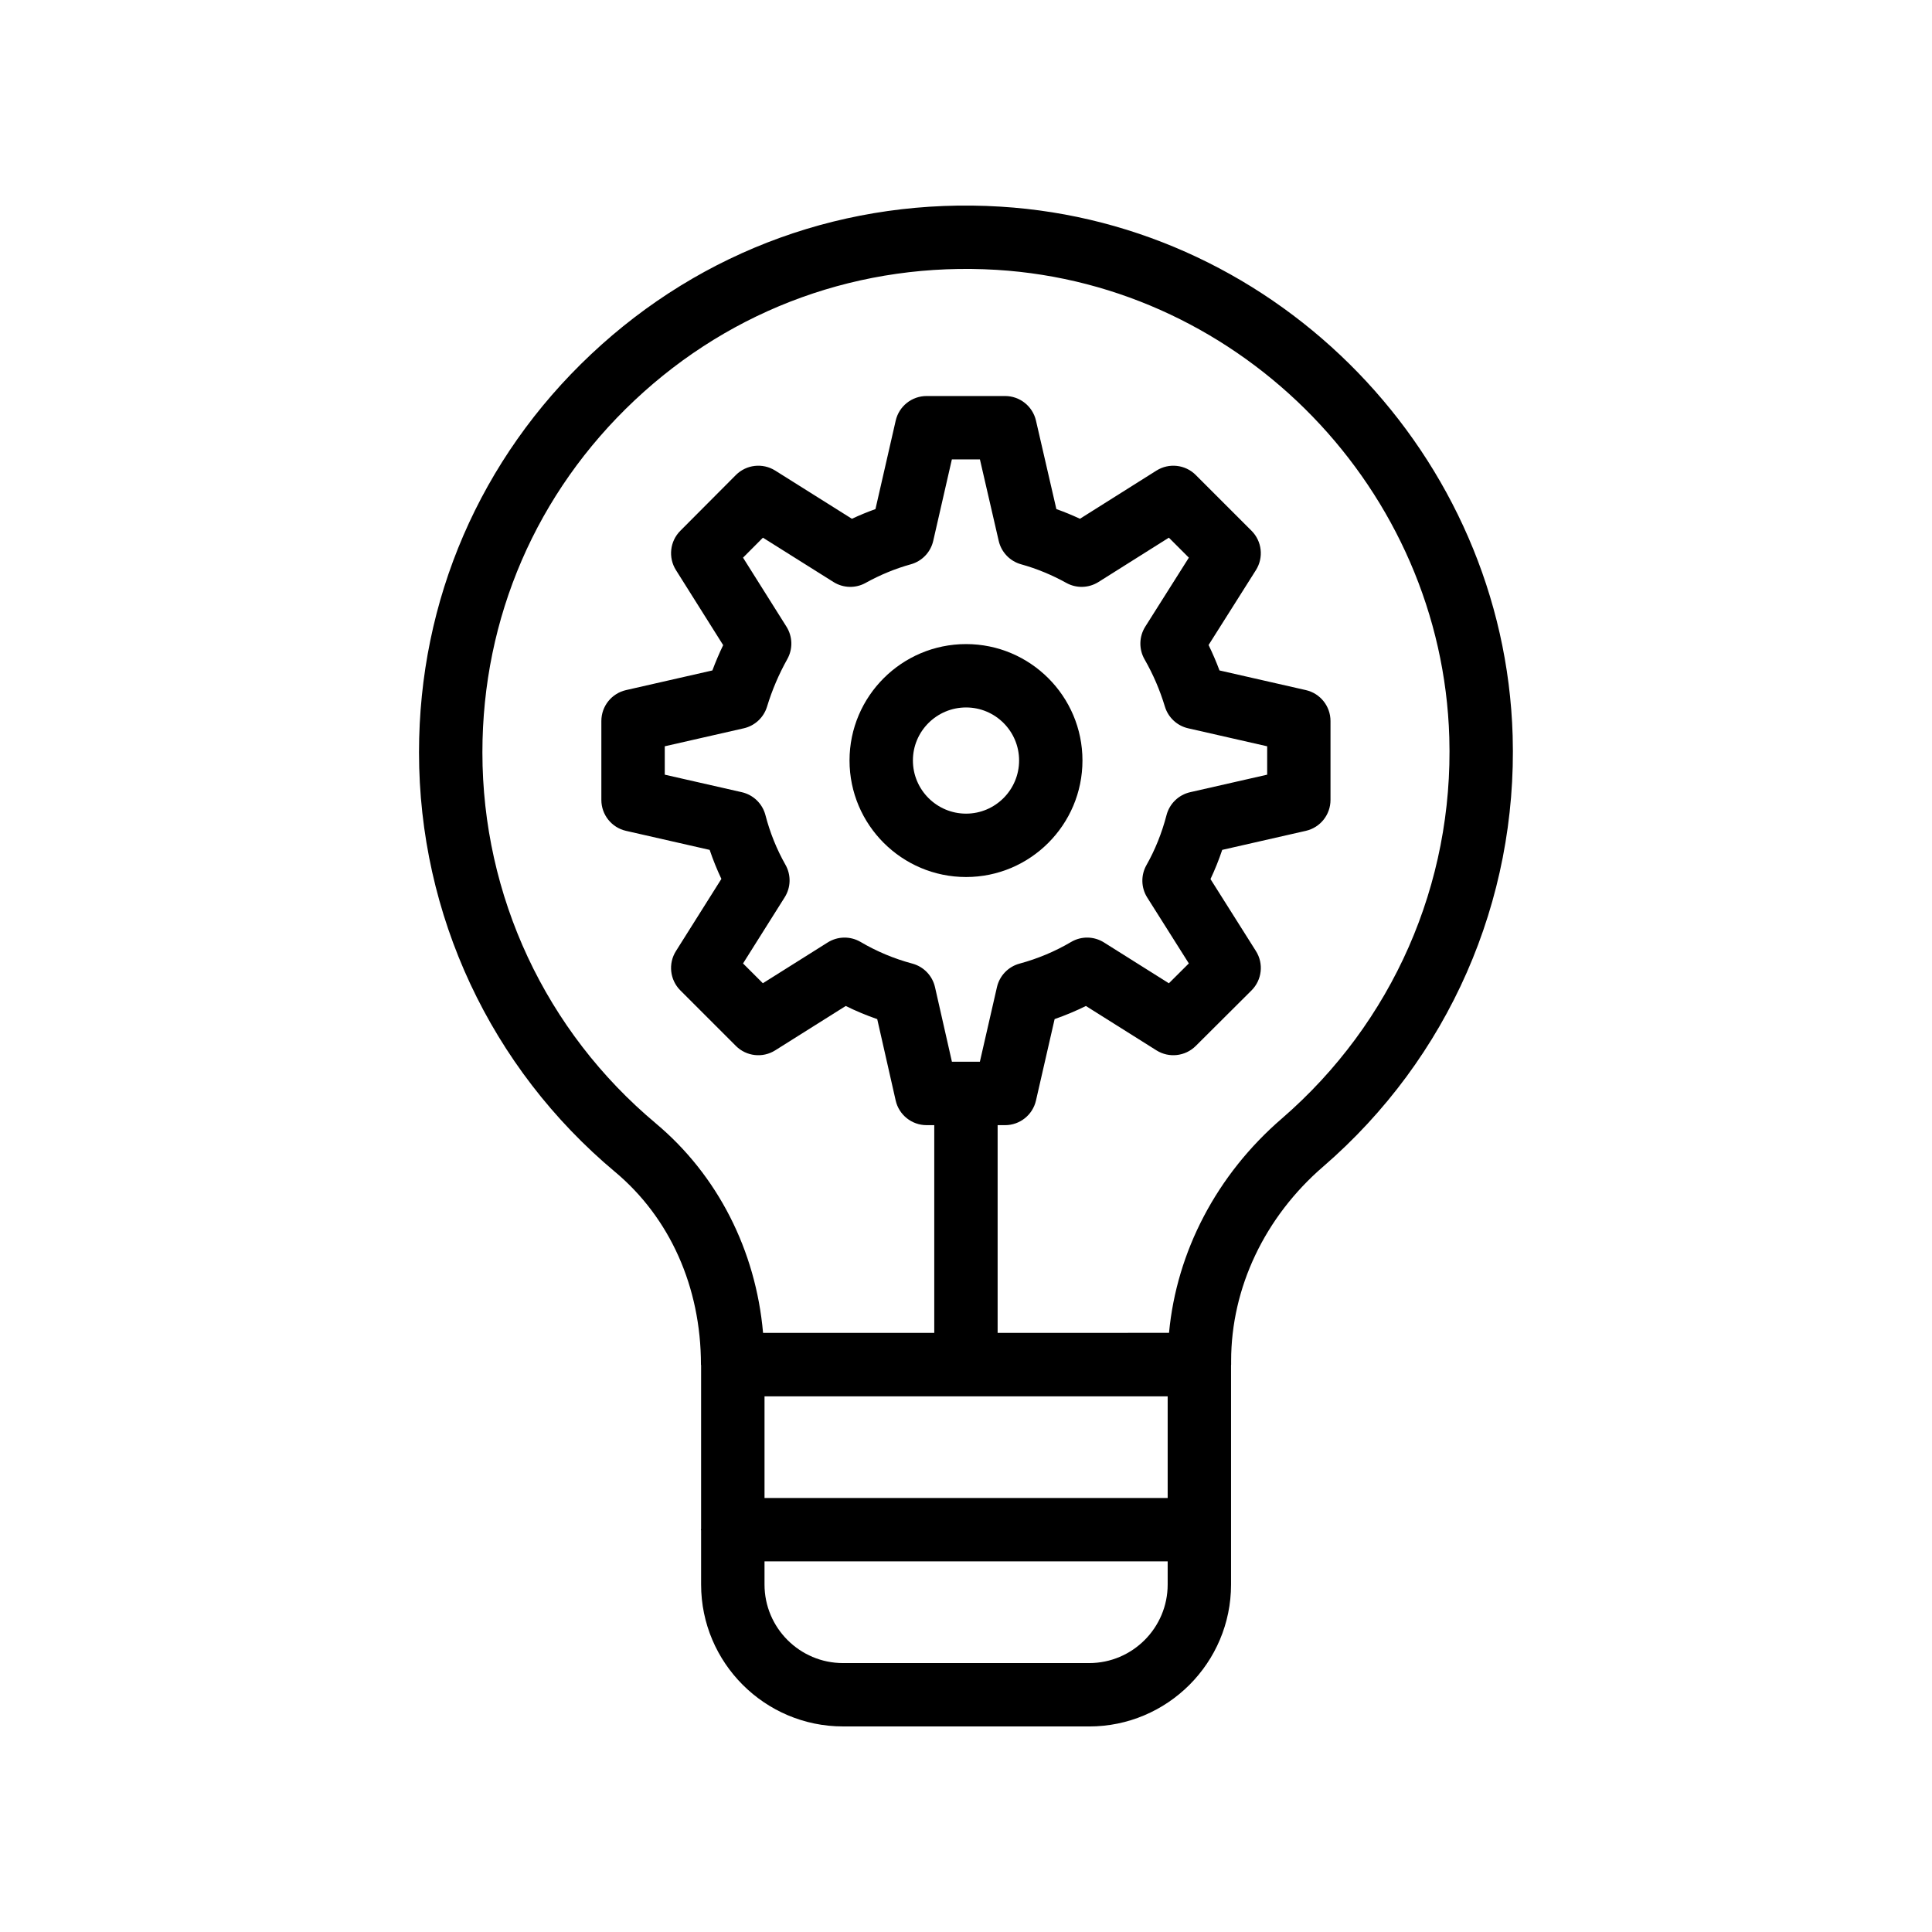 <?xml version="1.0" encoding="UTF-8"?>
<!-- Uploaded to: SVG Repo, www.svgrepo.com, Generator: SVG Repo Mixer Tools -->
<svg fill="#000000" width="800px" height="800px" version="1.1" viewBox="144 144 512 512" xmlns="http://www.w3.org/2000/svg">
 <g>
  <path d="m400.02 376.42c17.008 0 30.844-13.855 30.844-30.887 0-17.008-13.836-30.844-30.844-30.844-17.031 0-30.887 13.836-30.887 30.844 0 17.035 13.855 30.887 30.887 30.887zm0-44.938c7.75 0 14.051 6.301 14.051 14.051 0 7.769-6.301 14.09-14.051 14.09-7.769 0-14.09-6.32-14.09-14.09-0.004-7.746 6.32-14.051 14.09-14.051z"/>
  <path d="m367.41 601.53h65.227c20.734 0 37.602-16.867 37.602-37.602v-58.156c0-0.043 0.023-0.078 0.023-0.121v-1.012c0-19.352 8.902-38.121 24.418-51.5 0.004-0.004 0.008-0.004 0.012-0.008 33.191-28.711 51.48-70.332 50.176-114.19-2.199-74.094-61.816-135.67-135.73-140.18-40.516-2.492-79.043 11.418-108.48 39.109-29.418 27.676-45.617 65.152-45.617 105.52 0 43.039 18.949 83.57 51.984 111.2 14.449 12.094 22.734 30.43 22.734 51.055 0 0.07 0.039 0.133 0.039 0.203v43.305c-0.004 0.078-0.047 0.145-0.047 0.223 0 0.078 0.043 0.145 0.047 0.223v14.324c0.008 20.727 16.875 37.598 37.605 37.598zm86.035-87.484v26.938h-106.84v-26.938zm-20.805 70.688h-65.227c-11.473 0-20.809-9.336-20.809-20.809v-6.148h106.84v6.148c-0.004 11.473-9.34 20.809-20.809 20.809zm-114.83-143.02c-29.211-24.438-45.969-60.273-45.969-98.328 0-35.691 14.324-68.824 40.332-93.293 26.023-24.488 60.09-36.758 95.945-34.578 65.324 3.988 118.02 58.422 119.96 123.92 1.152 38.785-15.023 75.598-44.379 100.99-17.25 14.871-27.891 35.254-29.895 56.793l-45.422 0.004v-55.043h1.977c3.914 0 7.309-2.707 8.184-6.523l4.941-21.582c2.84-0.992 5.613-2.152 8.293-3.477l18.699 11.762c3.312 2.082 7.625 1.594 10.398-1.156l14.785-14.727c2.785-2.777 3.277-7.109 1.176-10.43l-12.043-19.078c1.172-2.492 2.215-5.074 3.109-7.738l22.164-5.047c3.82-0.871 6.531-4.269 6.531-8.188v-20.922c0-3.918-2.711-7.32-6.531-8.188l-22.887-5.211c-0.855-2.293-1.824-4.539-2.891-6.734l12.547-19.855c2.094-3.32 1.609-7.648-1.164-10.422l-14.785-14.785c-2.762-2.766-7.09-3.254-10.41-1.168l-20.277 12.773c-2.055-0.961-4.137-1.816-6.25-2.57l-5.406-23.449c-0.883-3.812-4.273-6.512-8.184-6.512h-20.805c-3.914 0-7.312 2.707-8.184 6.523l-5.363 23.441c-2.106 0.754-4.191 1.609-6.238 2.57l-20.336-12.781c-3.332-2.086-7.641-1.59-10.418 1.184l-14.727 14.785c-2.762 2.773-3.242 7.086-1.16 10.398l12.52 19.898c-1.059 2.203-2.012 4.441-2.859 6.707l-22.891 5.211c-3.82 0.871-6.531 4.269-6.531 8.188v20.922c0 3.918 2.711 7.32 6.531 8.188l22.172 5.047c0.895 2.637 1.926 5.203 3.106 7.688l-12.047 19.133c-2.09 3.316-1.602 7.637 1.168 10.41l14.727 14.727c2.766 2.762 7.086 3.262 10.41 1.168l18.699-11.762c2.695 1.332 5.481 2.492 8.344 3.484l4.887 21.559c0.863 3.824 4.266 6.539 8.188 6.539h2.039v55.043h-45.371c-1.926-21.879-12.043-41.797-28.414-55.504zm34.344-68.539c-2.305-4.059-4.094-8.492-5.309-13.168-0.793-3.031-3.207-5.371-6.262-6.066l-20.414-4.644v-7.523l20.938-4.766c2.941-0.668 5.297-2.867 6.172-5.758 1.309-4.32 3.117-8.562 5.371-12.594 1.496-2.68 1.41-5.965-0.223-8.57l-11.516-18.301 5.273-5.293 18.688 11.742c2.594 1.637 5.875 1.727 8.539 0.234 3.84-2.129 7.867-3.785 11.965-4.922 2.973-0.824 5.258-3.215 5.941-6.219l4.938-21.586h7.434l4.981 21.598c0.691 3 2.973 5.383 5.941 6.207 4.098 1.137 8.121 2.793 11.965 4.922 2.676 1.492 5.957 1.398 8.543-0.238l18.645-11.742 5.297 5.297-11.555 18.289c-1.656 2.629-1.73 5.961-0.184 8.656 2.281 3.988 4.043 8.086 5.387 12.52 0.875 2.891 3.231 5.09 6.172 5.758l20.934 4.766v7.523l-20.41 4.644c-3.055 0.695-5.469 3.039-6.262 6.066-1.234 4.746-3.023 9.199-5.309 13.234-1.531 2.691-1.453 6.008 0.199 8.621l11.02 17.453-5.285 5.266-17.188-10.812c-2.664-1.68-6.031-1.734-8.738-0.129-4.234 2.496-8.832 4.426-13.656 5.731-2.992 0.812-5.297 3.211-5.984 6.231l-4.527 19.773h-7.406l-4.481-19.758c-0.688-3.039-3-5.445-6.012-6.254-4.852-1.301-9.453-3.227-13.691-5.727-2.703-1.59-6.078-1.551-8.742 0.129l-17.176 10.805-5.254-5.246 11.039-17.531c1.652-2.617 1.727-5.93 0.203-8.617z"/>
 </g>
</svg>